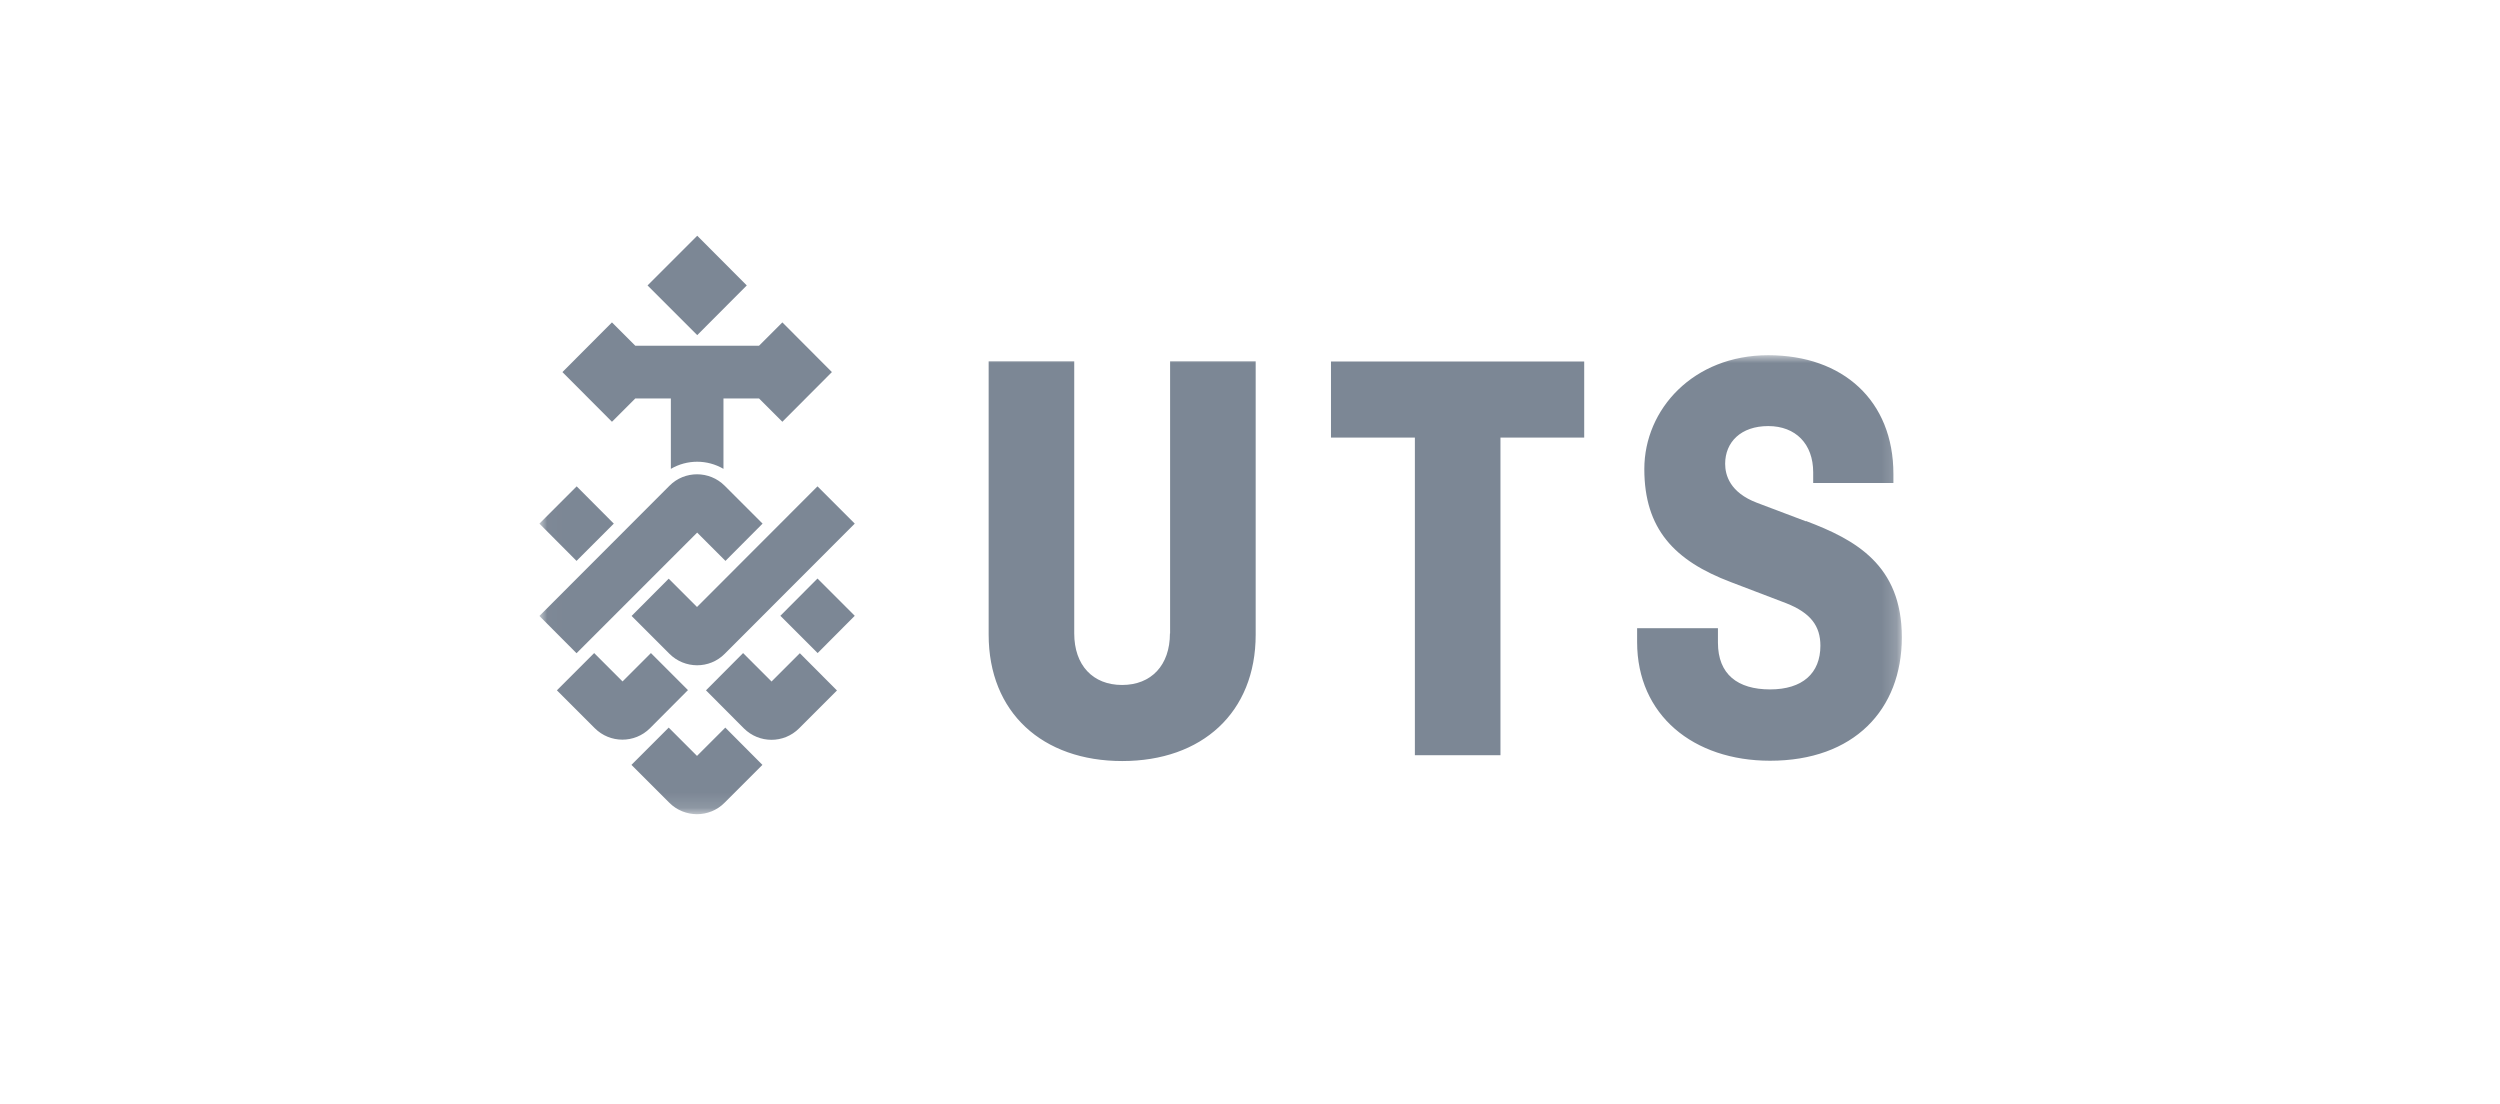 <?xml version="1.0" encoding="UTF-8"?>
<svg id="Layer_1" data-name="Layer 1" xmlns="http://www.w3.org/2000/svg" xmlns:xlink="http://www.w3.org/1999/xlink" viewBox="0 0 163 72">
  <defs>
    <style>
      .cls-1 {
        mask: url(#mask);
      }

      .cls-2 {
        fill: #7c8795;
      }

      .cls-2, .cls-3 {
        fill-rule: evenodd;
      }

      .cls-3 {
        fill: #fff;
      }
    </style>
    <mask id="mask" x="35.17" y="23.17" width="88.83" height="29.91" maskUnits="userSpaceOnUse">
      <g id="b">
        <path id="a" class="cls-3" d="M35.18,23.17v29.9h88.82v-29.9H35.18Z"/>
      </g>
    </mask>
  </defs>
  <path class="cls-2" d="M86.79,28.53h5.46v20.71h5.58v-20.71h5.46v-4.96h-16.51v4.96"/>
  <g class="cls-1">
    <path class="cls-2" d="M76.28,41.3c0,2.07-1.21,3.36-3.12,3.36s-3.12-1.29-3.12-3.36v-17.74h-5.58v17.82c0,5.08,3.51,8.24,8.71,8.24s8.7-3.16,8.7-8.24v-17.82h-5.58v17.74M117.75,33.99l-3.2-1.21c-1.76-.67-2.07-1.8-2.07-2.54,0-1.41,1.02-2.46,2.81-2.46s2.93,1.17,2.93,3.01v.7h5.23v-.59c0-4.77-3.28-7.74-8.16-7.74s-8.08,3.52-8.08,7.42,1.95,5.98,5.66,7.38l3.59,1.37c1.6.63,2.23,1.49,2.23,2.77,0,1.8-1.17,2.85-3.28,2.85s-3.4-.98-3.4-3.05v-.94h-5.27v.9c0,4.77,3.67,7.74,8.67,7.74,5.46,0,8.59-3.32,8.59-8.05s-3.05-6.37-6.25-7.58M40.02,34.14l-2.42-2.43-2.43,2.43,2.42,2.43,2.43-2.43M45.45,34.72l1.85,1.85,2.42-2.43-2.47-2.47c-.99-.99-2.61-1-3.6,0,0,0,0,0,0,0l-8.48,8.49,2.42,2.43,7.86-7.86M44.87,45.01l-2.43-2.43-1.85,1.85-1.85-1.85-2.43,2.43,2.47,2.47c.99.99,2.6,1,3.6,0,0,0,0,0,0,0l2.47-2.48M45.45,49.29l-1.85-1.85-2.43,2.43,2.47,2.47c.99.99,2.61,1,3.6,0h0s2.47-2.47,2.47-2.47l-2.42-2.43-1.85,1.85"/>
  </g>
  <path class="cls-2" d="M50.3,44.43l-1.85-1.85-2.42,2.43,2.47,2.48c.99.99,2.6,1,3.6,0,0,0,0,0,0,0l2.47-2.47-2.42-2.43-1.85,1.85M50.88,40.15l2.43,2.43,2.42-2.43-2.43-2.43-2.42,2.43M45.45,39.58l-1.85-1.85-2.42,2.43,2.47,2.47c.99.99,2.61,1,3.6,0,0,0,0,0,0,0l8.48-8.49-2.43-2.43-7.85,7.86M48.69,18.61l-3.23-3.24-3.24,3.24,3.24,3.24,3.23-3.24"/>
  <path class="cls-2" d="M41.42,25.98h2.32v4.59c1.06-.62,2.37-.62,3.43,0v-4.59h2.32l1.52,1.52,3.23-3.24-3.23-3.24-1.52,1.52h-8.07l-1.52-1.52-3.23,3.24,3.23,3.24,1.52-1.52"/>
</svg>